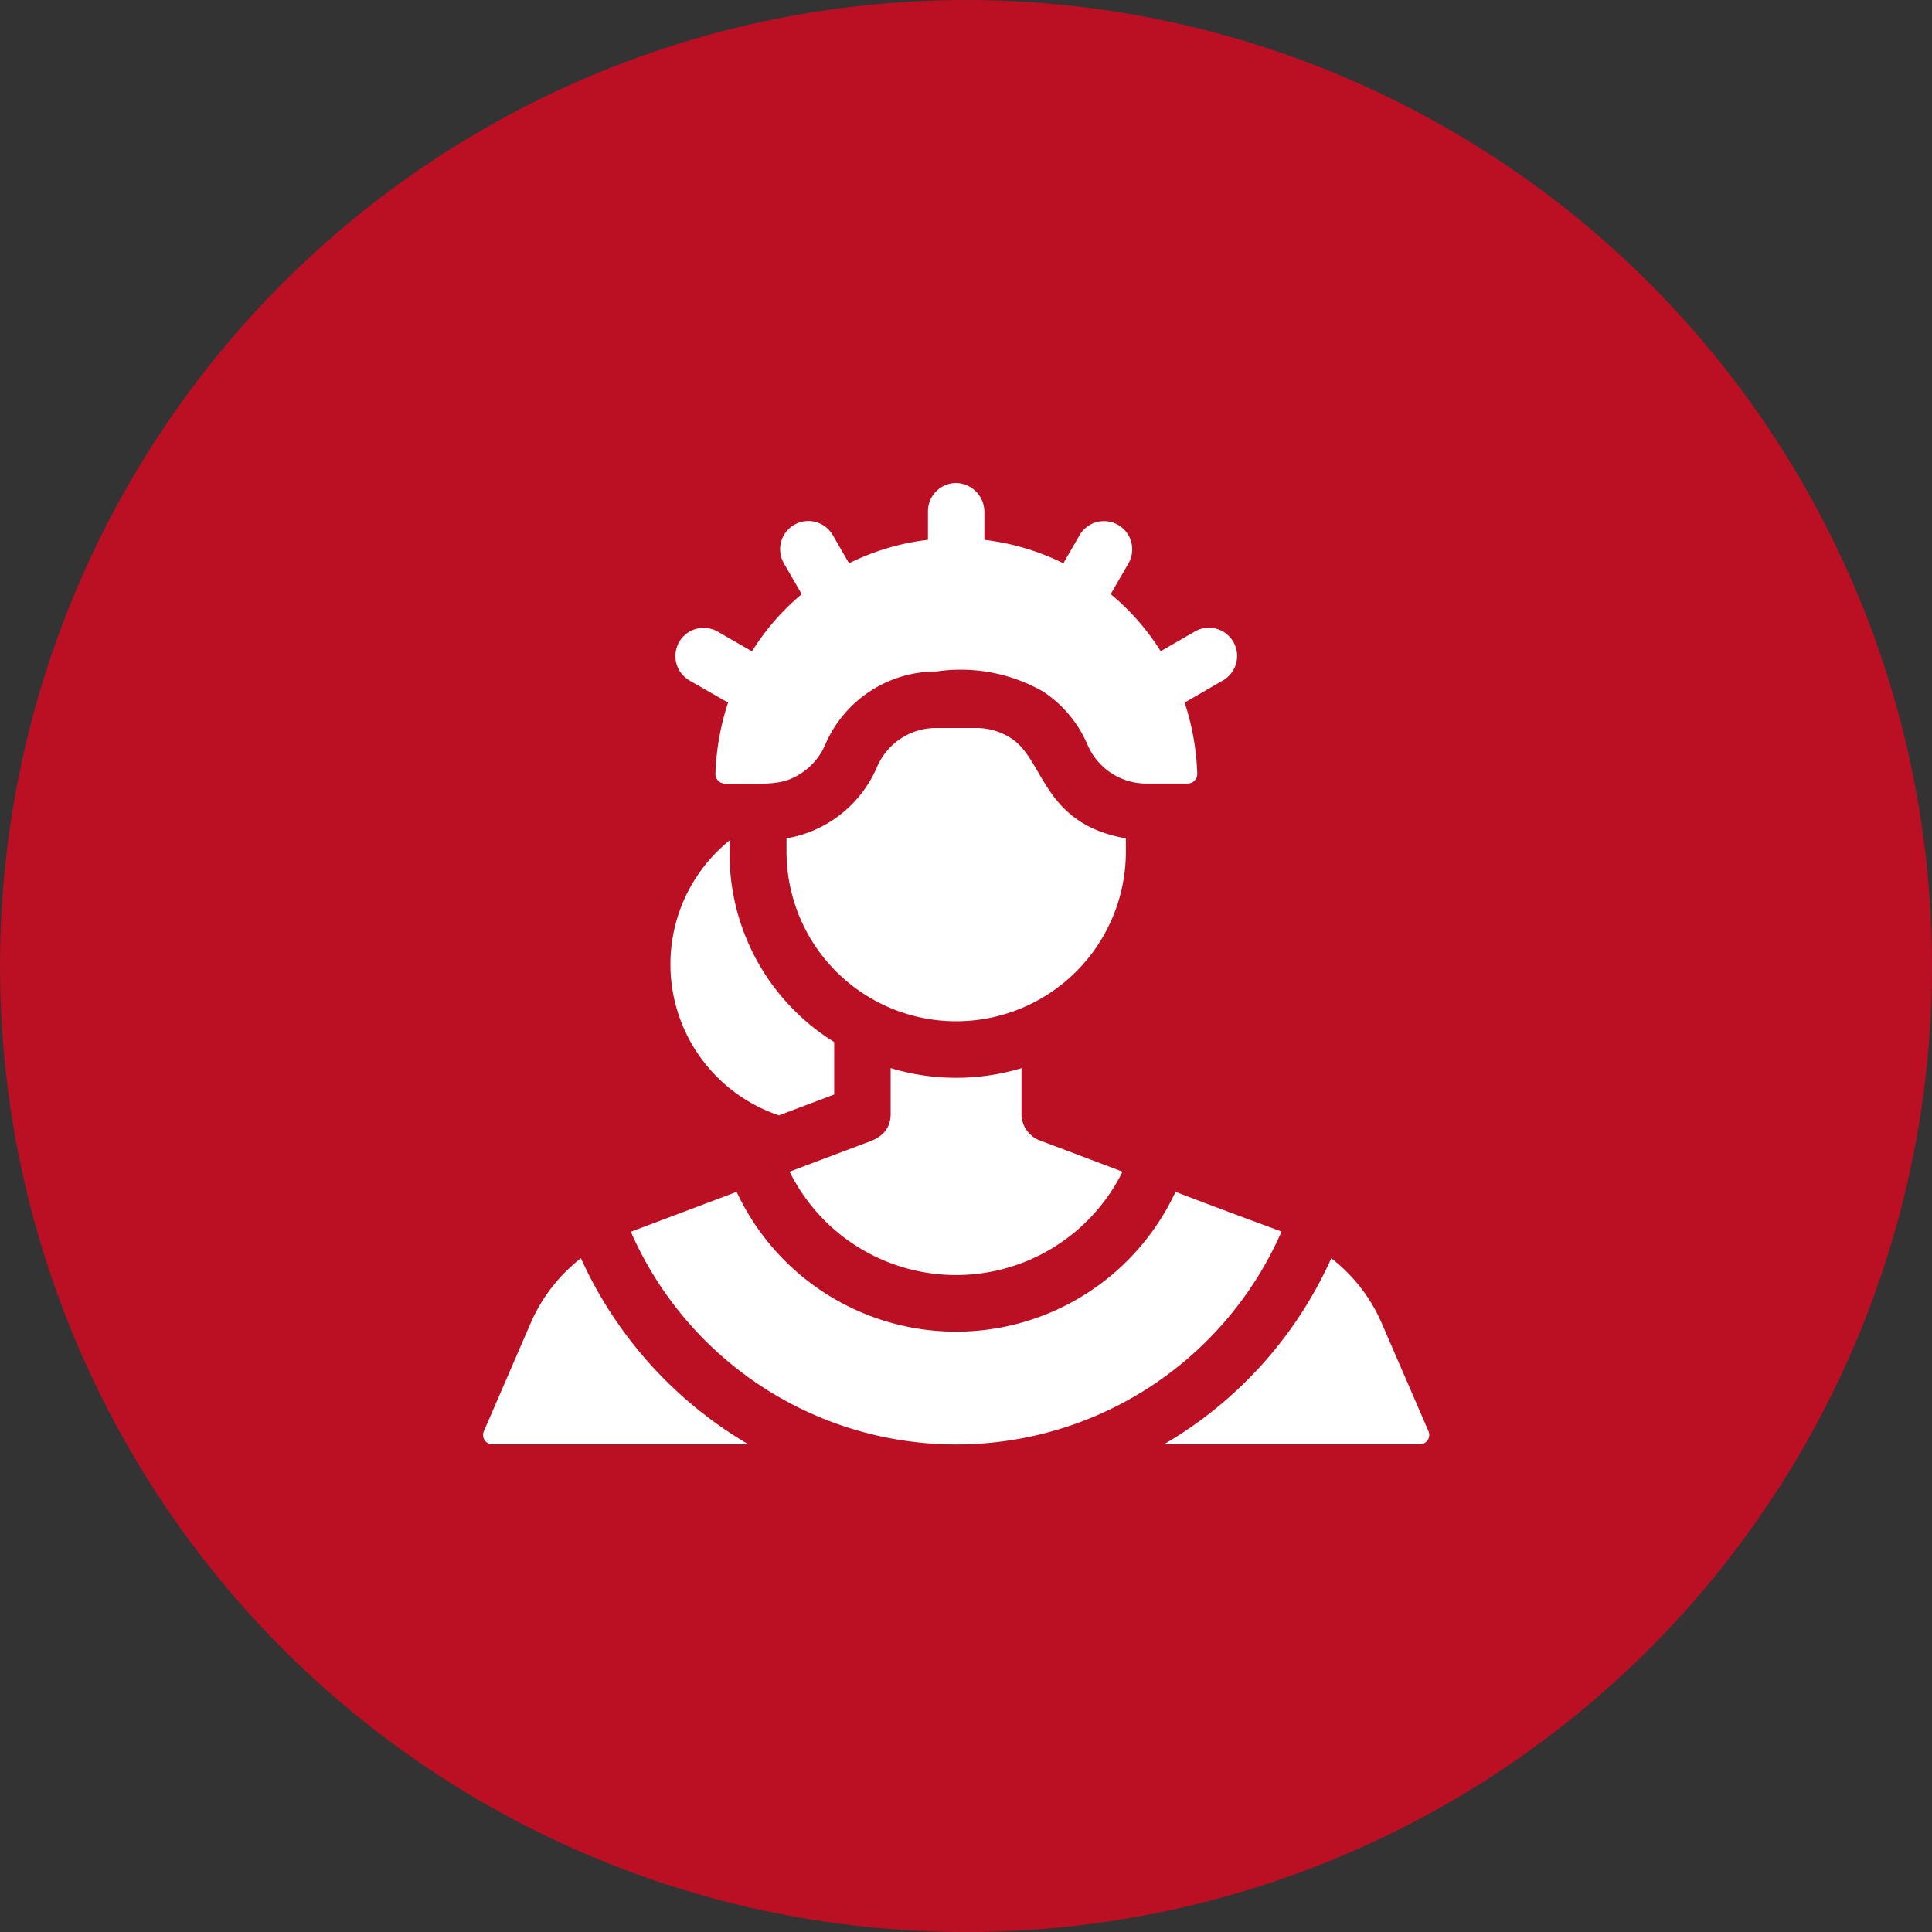 <svg xmlns="http://www.w3.org/2000/svg" width="40" height="40" viewBox="0 0 40 40">
  <rect x="0" y="0" width="40" height="40" fill="#333333" stroke="none"/>
  <g id="Group_475" data-name="Group 475" transform="translate(5361 6567)">
    <circle id="Ellipse_39" data-name="Ellipse 39" cx="20" cy="20" r="20" transform="translate(-5361 -6567)" fill="#bb0f24"/>
    <g id="indonesia" transform="translate(-5355.014 -6556.999)">
      <path id="Path_4997" data-name="Path 4997" d="M105.955,195.872l1.145-.432v-1.086a4.585,4.585,0,0,1-2.157-4.183,3.3,3.3,0,0,0,1.012,5.7Z" transform="translate(-95.815 -182.78)" fill="#fff"/>
      <path id="Path_4998" data-name="Path 4998" d="M6.041,412.866A3.44,3.44,0,0,0,5,414.211l-.968,2.237a.194.194,0,0,0,.178.272h5.3A8.55,8.55,0,0,1,6.041,412.866Z" transform="translate(0 -396.817)" fill="#fff"/>
      <path id="Path_4999" data-name="Path 4999" d="M372.164,416.457l-.968-2.236a3.431,3.431,0,0,0-1.044-1.345,8.467,8.467,0,0,1-3.465,3.853h5.3A.194.194,0,0,0,372.164,416.457Z" transform="translate(-348.575 -396.827)" fill="#fff"/>
      <path id="Path_5000" data-name="Path 5000" d="M96.218,378.233c-.347-.13-.961-.351-2.193-.821a5.013,5.013,0,0,1-9.087,0l-2.19.826a7.352,7.352,0,0,0,13.47,0Z" transform="translate(-75.673 -362.737)" fill="#fff"/>
      <path id="Path_5001" data-name="Path 5001" d="M169.418,311.612v.951c0,.459-.415.56-.551.612l-1.541.581a3.845,3.845,0,0,0,6.893,0l-1.7-.642a.585.585,0,0,1-.392-.552v-.949A4.684,4.684,0,0,1,169.418,311.612Z" transform="translate(-156.964 -299.499)" fill="#fff"/>
      <path id="Path_5002" data-name="Path 5002" d="M172.649,132.764c-1.724-.3-1.684-1.616-2.365-2.065a1.322,1.322,0,0,0-.732-.22h-.833a1.329,1.329,0,0,0-1.222.807,2.492,2.492,0,0,1-1.874,1.478v.274a3.513,3.513,0,1,0,7.026,0v-.274Z" transform="translate(-155.325 -125.408)" fill="#fff"/>
      <path id="Path_5003" data-name="Path 5003" d="M106.738,4.087l.8.459a5.264,5.264,0,0,0-.262,1.469.2.2,0,0,0,.2.208c.926.005,1.192.038,1.584-.22a1.326,1.326,0,0,0,.489-.586,2.5,2.5,0,0,1,2.3-1.515,3.437,3.437,0,0,1,2.21.414,2.492,2.492,0,0,1,.92,1.1,1.326,1.326,0,0,0,1.222.806h.851a.2.2,0,0,0,.2-.208,5.285,5.285,0,0,0-.261-1.469l.794-.459a.584.584,0,0,0-.584-1.012l-.706.408A4.93,4.93,0,0,0,115.46,2.3l.367-.636a.584.584,0,1,0-1.012-.584l-.335.581a5,5,0,0,0-1.635-.485V.6a.6.6,0,0,0-.556-.6.585.585,0,0,0-.613.584v.591a4.987,4.987,0,0,0-1.634.486l-.336-.583a.584.584,0,1,0-1.012.584l.367.637.05-.038a4.951,4.951,0,0,0-1.078,1.224l-.709-.409a.584.584,0,0,0-.584,1.012Z" transform="translate(-98.45)" fill="#fff"/>
    </g>
  </g>
</svg>
